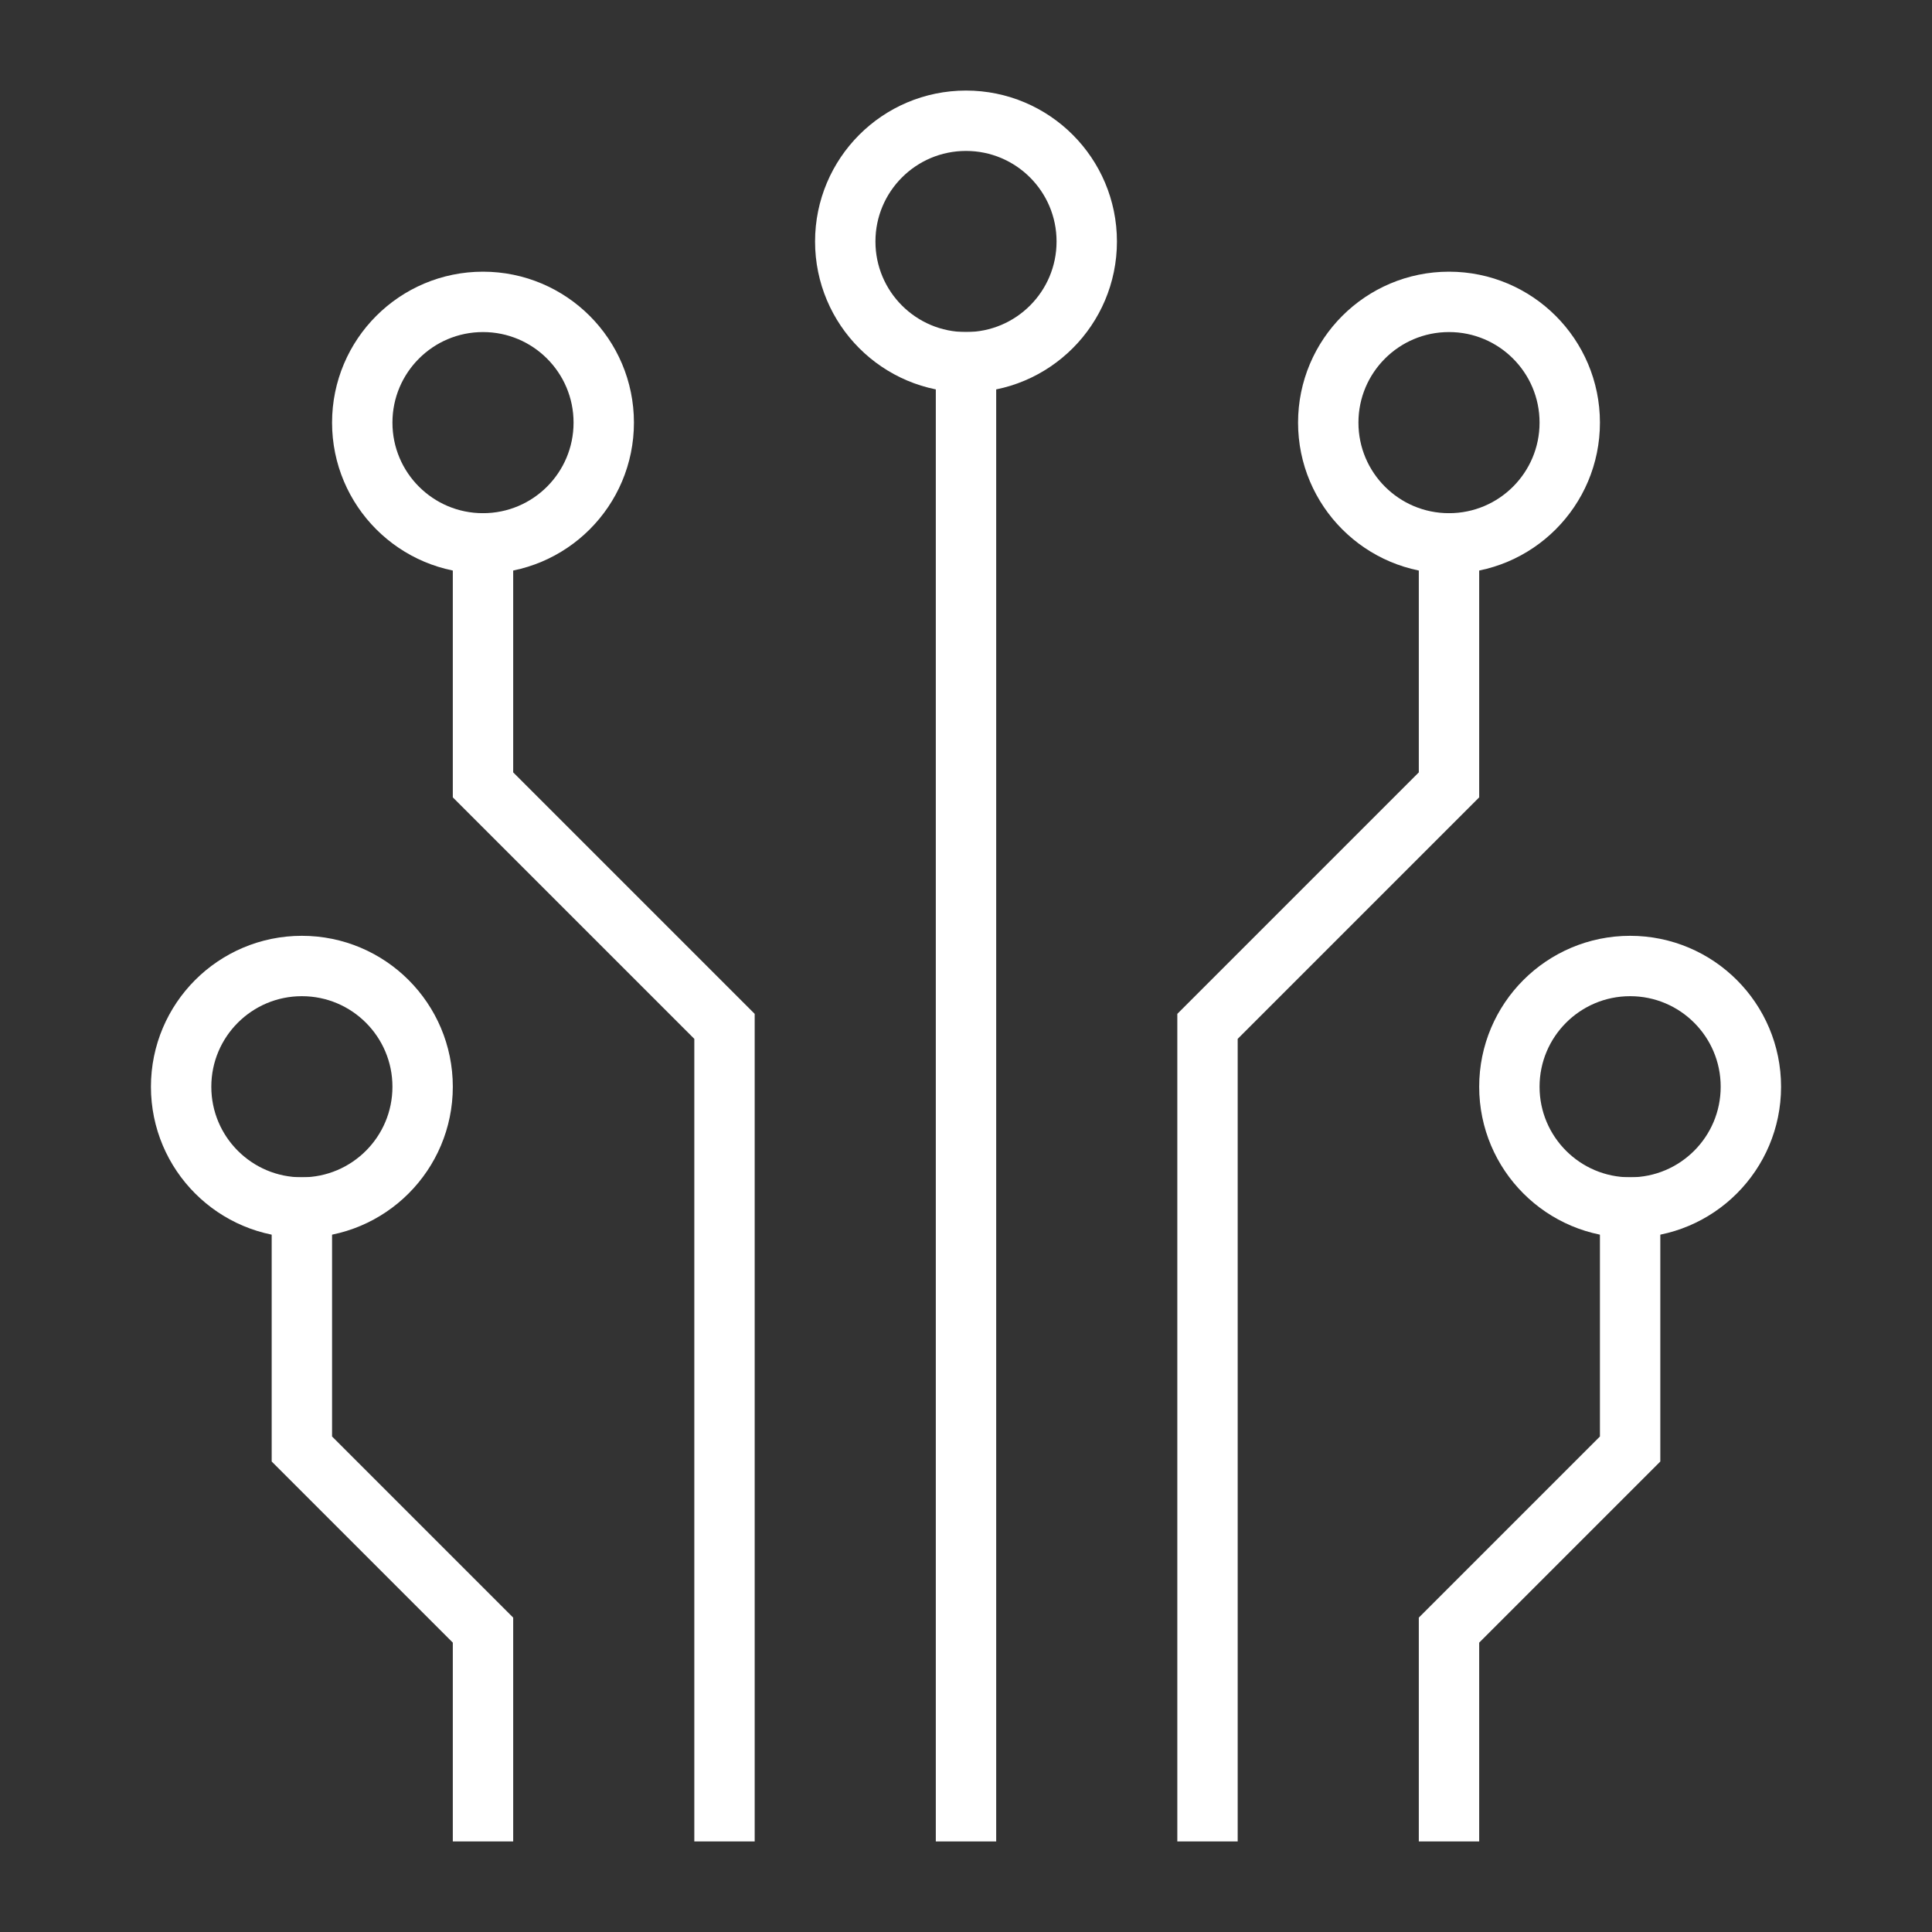 <?xml version="1.0" encoding="UTF-8"?> <svg xmlns="http://www.w3.org/2000/svg" xmlns:xlink="http://www.w3.org/1999/xlink" x="0px" y="0px" width="64px" height="64px" viewBox="0 0 64 64"><rect x="0" y="0" width="64" height="64" fill="#333333" stroke="none"/><polyline points="16 18 16 26 24 34 24 60" fill="none" stroke="#fff" stroke-linecap="square" stroke-miterlimit="10" stroke-width="2"></polyline><polyline points="10 40 10 48 16 54 16 60" fill="none" stroke="#fff" stroke-linecap="square" stroke-miterlimit="10" stroke-width="2"></polyline><polyline points="54 40 54 48 48 54 48 60" fill="none" stroke="#ffffff" stroke-linecap="square" stroke-miterlimit="10" stroke-width="2"></polyline><polyline points="48 18 48 26 40 34 40 60" fill="none" stroke="#ffffff" stroke-linecap="square" stroke-miterlimit="10" stroke-width="2"></polyline><line x1="32" y1="12" x2="32" y2="60" fill="none" stroke="#ffffff" stroke-linecap="square" stroke-miterlimit="10" stroke-width="2"></line><circle cx="16" cy="14" r="4" fill="none" stroke="#ffffff" stroke-linecap="square" stroke-miterlimit="10" stroke-width="2" data-color="color-2"></circle><circle cx="10" cy="36" r="4" fill="none" stroke="#ffffff" stroke-linecap="square" stroke-miterlimit="10" stroke-width="2" data-color="color-2"></circle><circle cx="54" cy="36" r="4" fill="none" stroke="#ffffff" stroke-linecap="square" stroke-miterlimit="10" stroke-width="2" data-color="color-2"></circle><circle cx="48" cy="14" r="4" fill="none" stroke="#ffffff" stroke-linecap="square" stroke-miterlimit="10" stroke-width="2" data-color="color-2"></circle><circle cx="32" cy="8" r="4" fill="none" stroke="#ffffff" stroke-linecap="square" stroke-miterlimit="10" stroke-width="2" data-color="color-2"></circle></svg> 